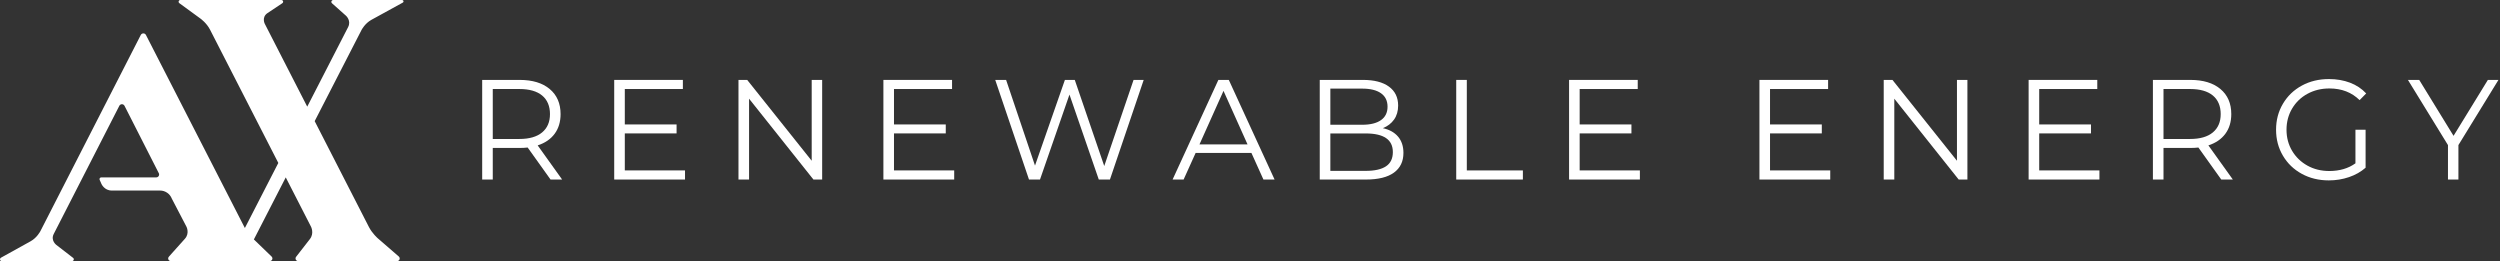 <?xml version="1.0" encoding="UTF-8"?>
<svg xmlns="http://www.w3.org/2000/svg" width="450" height="47" viewBox="0 0 450 47" fill="none">
  <rect x="0" y="0" width="450" height="47" fill="#333333" stroke="none"/>
  <g clip-path="url(#clip0_622_1900)">
    <path d="M72.373 0H59.981C59.795 0 59.642 0.152 59.642 0.337C59.642 0.434 59.681 0.52 59.748 0.58L62.278 2.832C62.278 2.832 63.264 3.708 62.661 4.877L55.302 19.197L47.656 4.275C47.656 4.275 47.056 3.103 48.145 2.36L50.814 0.583C50.905 0.528 50.969 0.428 50.969 0.315C50.969 0.141 50.828 0 50.653 0H32.465C32.465 0 32.462 0 32.459 0C32.285 0 32.146 0.141 32.146 0.315C32.146 0.417 32.196 0.508 32.273 0.564L36.136 3.385C36.136 3.385 37.203 4.162 37.803 5.333L50.097 29.331L44.079 41.042C44.046 40.981 44.013 40.918 43.979 40.854L26.266 6.287C26.177 6.121 26.005 6.01 25.805 6.01C25.605 6.01 25.433 6.124 25.344 6.287L7.265 41.617C7.265 41.617 6.665 42.789 5.513 43.427C5.513 43.427 0.167 46.386 0.167 46.389C0.067 46.445 0 46.55 0 46.671C0 46.851 0.147 46.997 0.328 46.997H12.975C13.147 46.997 13.286 46.845 13.286 46.671C13.286 46.583 13.25 46.503 13.194 46.445C13.194 46.439 10.126 44.074 10.126 44.074C10.126 44.074 9.076 43.278 9.676 42.106L21.473 19.056C21.556 18.88 21.737 18.758 21.945 18.758C22.153 18.758 22.331 18.88 22.417 19.056C22.417 19.056 28.583 31.171 28.583 31.174C28.621 31.246 28.644 31.326 28.644 31.414C28.644 31.702 28.41 31.934 28.124 31.934H18.224C18.049 31.934 17.91 32.075 17.91 32.249C17.91 32.301 17.935 32.368 17.949 32.398C17.963 32.429 18.265 33.117 18.265 33.117C18.265 33.117 18.785 34.297 20.107 34.297C20.107 34.297 28.785 34.297 28.799 34.297C29.771 34.297 30.599 34.902 30.927 35.753L33.568 40.818C33.568 40.818 34.167 41.99 33.29 42.971L30.46 46.13C30.379 46.221 30.268 46.359 30.268 46.519C30.268 46.782 30.482 46.997 30.749 46.997H48.6C48.845 46.975 49.039 46.773 49.039 46.525C49.039 46.398 48.986 46.282 48.906 46.196C48.906 46.196 46.373 43.75 45.698 43.098L51.436 31.931L55.99 40.821C55.99 40.821 56.59 41.993 55.782 43.032L53.28 46.251C53.227 46.328 53.194 46.422 53.194 46.525C53.194 46.787 53.408 47.003 53.674 47.003C53.674 47.003 53.677 47.003 53.68 47.003H71.468C71.731 47.003 71.948 46.79 71.948 46.528C71.948 46.386 71.887 46.262 71.79 46.174L68.002 42.894C68.002 42.894 67.005 42.031 66.405 40.86L56.643 21.806L65.083 5.383C65.083 5.383 65.686 4.214 66.841 3.576L72.495 0.473C72.576 0.431 72.634 0.348 72.634 0.251C72.634 0.116 72.523 0.006 72.387 0.006L72.373 0Z" fill="white"></path>
    <path d="M99.099 32.318L94.98 26.554C94.516 26.606 94.036 26.631 93.539 26.631H88.698V32.318H86.793V14.384H93.539C95.838 14.384 97.641 14.931 98.946 16.023C100.251 17.117 100.904 18.62 100.904 20.532C100.904 21.933 100.548 23.116 99.835 24.081C99.121 25.045 98.104 25.741 96.782 26.17L101.184 32.318H99.099ZM97.579 23.837C98.524 23.053 98.996 21.95 98.996 20.532C98.996 19.115 98.524 17.965 97.579 17.189C96.635 16.412 95.272 16.023 93.486 16.023H88.698V25.015H93.486C95.272 25.015 96.635 24.622 97.579 23.837Z" fill="white"></path>
    <path d="M123.303 30.677V32.316H110.559V14.384H122.917V16.023H112.464V22.4H121.784V24.014H112.464V30.674H123.303V30.677Z" fill="white"></path>
    <path d="M147.989 14.384V32.316H146.417L134.831 17.763V32.316H132.926V14.384H134.495L146.106 28.936V14.384H147.986H147.989Z" fill="white"></path>
    <path d="M171.756 30.677V32.316H159.012V14.384H171.37V16.023H160.917V22.4H170.237V24.014H160.917V30.674H171.756V30.677Z" fill="white"></path>
    <path d="M205.865 14.384L199.789 32.316H197.781L192.504 17.023L187.2 32.316H185.217L179.141 14.384H181.099L186.3 29.806L191.682 14.384H193.46L198.764 29.884L204.041 14.384H205.868H205.865Z" fill="white"></path>
    <path d="M225.252 27.527H215.213L213.049 32.319H211.066L219.306 14.387H221.186L229.426 32.319H227.418L225.255 27.527H225.252ZM224.555 25.99L220.231 16.357L215.907 25.99H224.558H224.555Z" fill="white"></path>
    <path d="M251.652 24.595C252.296 25.355 252.618 26.333 252.618 27.526C252.618 29.063 252.046 30.246 250.905 31.075C249.763 31.904 248.077 32.318 245.845 32.318H237.555V14.384H245.331C247.339 14.384 248.897 14.784 250.005 15.589C251.113 16.393 251.665 17.529 251.665 18.996C251.665 19.985 251.421 20.828 250.932 21.519C250.443 22.21 249.769 22.727 248.911 23.069C250.094 23.326 251.01 23.835 251.652 24.595ZM239.463 15.948V22.456H245.203C246.661 22.456 247.786 22.179 248.574 21.624C249.363 21.069 249.758 20.262 249.758 19.203C249.758 18.145 249.363 17.338 248.574 16.782C247.786 16.227 246.661 15.951 245.203 15.951H239.463V15.948ZM249.477 29.936C250.302 29.389 250.713 28.535 250.713 27.375C250.713 25.136 249.083 24.02 245.822 24.02H239.463V30.757H245.822C247.436 30.757 248.655 30.483 249.477 29.936Z" fill="white"></path>
    <path d="M262.121 14.384H264.026V30.677H274.118V32.316H262.121V14.384Z" fill="white"></path>
    <path d="M295.178 30.677V32.316H282.434V14.384H294.792V16.023H284.339V22.4H293.659V24.014H284.339V30.674H295.178V30.677Z" fill="white"></path>
    <path d="M329.444 30.677V32.316H316.699V14.384H329.058V16.023H318.604V22.4H327.925V24.014H318.604V30.674H329.444V30.677Z" fill="white"></path>
    <path d="M354.134 14.384V32.316H352.562L340.975 17.763V32.316H339.07V14.384H340.642L352.253 28.936V14.384H354.134Z" fill="white"></path>
    <path d="M377.897 30.677V32.316H365.152V14.384H377.511V16.023H367.057V22.4H376.378V24.014H367.057V30.674H377.897V30.677Z" fill="white"></path>
    <path d="M399.829 32.318L395.711 26.554C395.247 26.606 394.766 26.631 394.269 26.631H389.429V32.318H387.523V14.384H394.269C396.569 14.384 398.371 14.931 399.676 16.023C400.982 17.117 401.631 18.62 401.631 20.532C401.631 21.933 401.276 23.116 400.562 24.081C399.848 25.045 398.832 25.741 397.51 26.17L401.912 32.318H399.826H399.829ZM398.31 23.837C399.254 23.053 399.726 21.95 399.726 20.532C399.726 19.115 399.254 17.965 398.31 17.189C397.366 16.412 396.002 16.023 394.216 16.023H389.429V25.015H394.216C396.002 25.015 397.366 24.622 398.31 23.837Z" fill="white"></path>
    <path d="M423.98 23.351H425.807V30.19C424.966 30.925 423.972 31.489 422.822 31.881C421.672 32.274 420.461 32.47 419.192 32.47C417.39 32.47 415.768 32.078 414.327 31.293C412.885 30.508 411.752 29.419 410.927 28.026C410.102 26.634 409.691 25.078 409.691 23.351C409.691 21.624 410.102 20.068 410.927 18.675C411.752 17.282 412.885 16.194 414.327 15.409C415.768 14.624 417.398 14.231 419.217 14.231C420.589 14.231 421.853 14.45 423.002 14.884C424.152 15.32 425.121 15.964 425.913 16.818L424.73 18.023C423.305 16.622 421.494 15.923 419.298 15.923C417.84 15.923 416.52 16.243 415.346 16.884C414.171 17.525 413.249 18.413 412.577 19.548C411.908 20.684 411.572 21.952 411.572 23.353C411.572 24.755 411.908 26.017 412.577 27.145C413.246 28.272 414.165 29.159 415.332 29.809C416.498 30.458 417.812 30.782 419.27 30.782C421.122 30.782 422.694 30.32 423.98 29.397V23.351Z" fill="white"></path>
    <path d="M442.515 26.117V32.316H440.635V26.117L433.426 14.384H435.459L441.638 24.451L447.817 14.384H449.722L442.513 26.117H442.515Z" fill="white"></path>
  </g>
  <defs>
    <clipPath id="clip0_622_1900">
      <rect width="449.725" height="47" fill="white"></rect>
    </clipPath>
  </defs>
</svg>
